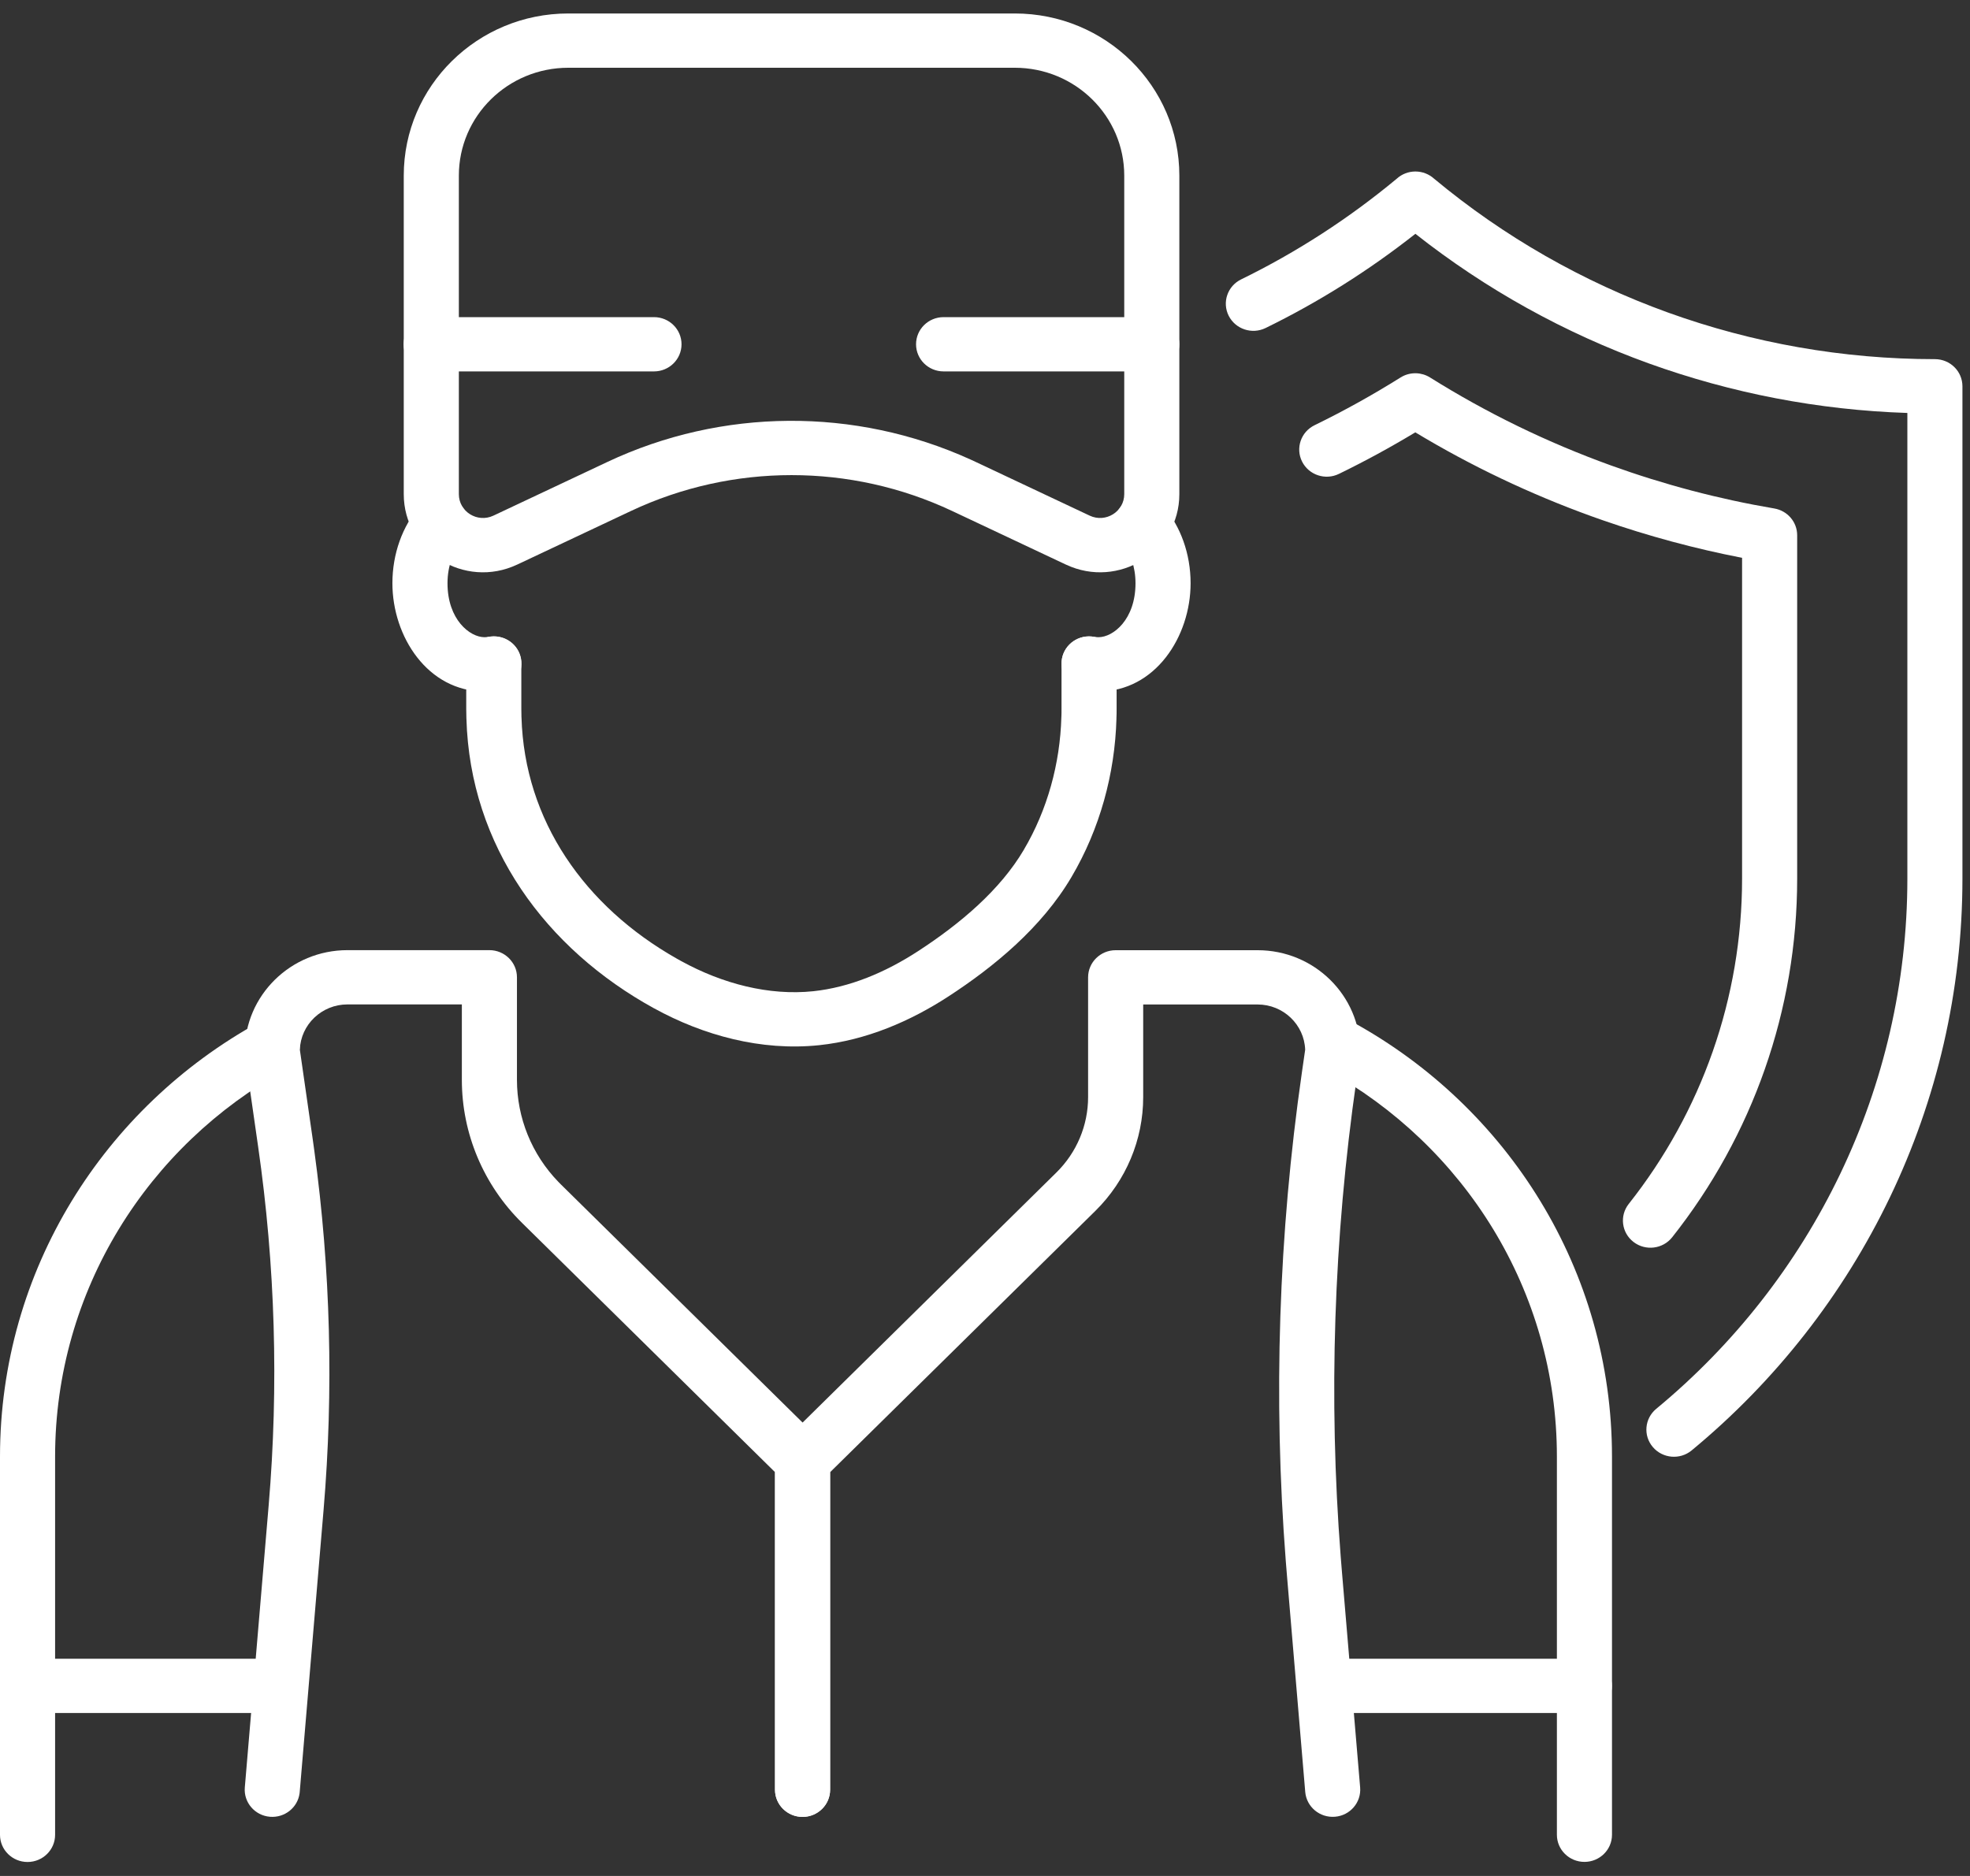 <svg width="63" height="60" viewBox="0 0 63 60" fill="none" xmlns="http://www.w3.org/2000/svg">
<rect x="0" y="0" width="63" height="60" fill="#333333" stroke="none"/>
<path d="M55.711 28.102V17.841C54.201 17.548 52.712 17.146 51.252 16.638L50.913 16.518C48.933 15.803 47.044 14.903 45.261 13.828C44.469 14.306 43.654 14.75 42.82 15.156C42.384 15.369 41.856 15.193 41.64 14.763C41.425 14.334 41.603 13.813 42.039 13.6C42.982 13.14 43.901 12.63 44.788 12.074L44.843 12.042C45.123 11.893 45.464 11.904 45.734 12.074C47.548 13.21 49.482 14.152 51.519 14.887H51.519C53.224 15.502 54.969 15.962 56.741 16.263C57.164 16.335 57.473 16.696 57.473 17.119V28.102C57.473 32.304 56.047 36.324 53.476 39.572C53.177 39.95 52.623 40.018 52.24 39.723C51.856 39.428 51.788 38.883 52.087 38.505C54.418 35.559 55.711 31.915 55.711 28.102Z" fill="white"/>
<path d="M54.098 46.39C53.725 46.698 53.169 46.649 52.857 46.282C52.544 45.915 52.593 45.367 52.966 45.059L54.098 46.39ZM60.997 28.1V13.208C58.156 13.115 55.369 12.575 52.733 11.625C50.049 10.656 47.524 9.261 45.264 7.478C43.772 8.654 42.166 9.664 40.474 10.491C40.038 10.704 39.509 10.528 39.293 10.099C39.077 9.669 39.255 9.149 39.691 8.936C41.462 8.071 43.132 6.991 44.666 5.717C44.828 5.568 45.042 5.485 45.264 5.485C45.487 5.485 45.701 5.569 45.864 5.717C48.099 7.577 50.633 9.018 53.339 9.995C56.054 10.974 58.941 11.487 61.878 11.487C62.364 11.487 62.758 11.875 62.758 12.355V28.1C62.758 35.329 59.459 41.961 54.098 46.39L52.966 45.059C57.938 40.952 60.997 34.803 60.997 28.1Z" fill="white"/>
<path d="M0 58.685V46.59C4.2317e-06 40.617 3.34 35.415 8.276 32.699C8.701 32.465 9.237 32.615 9.475 33.033C9.712 33.452 9.56 33.98 9.135 34.214C4.734 36.636 1.762 41.27 1.762 46.59V58.685C1.762 59.164 1.367 59.553 0.881 59.553C0.394 59.553 6.43332e-05 59.164 0 58.685Z" fill="white"/>
<path d="M49.789 58.682V46.588C49.789 41.271 46.817 36.636 42.415 34.214L42.205 34.1L42.165 34.078C41.766 33.841 41.622 33.334 41.845 32.925C42.068 32.516 42.576 32.354 42.997 32.55L43.038 32.57L43.274 32.698C48.211 35.415 51.551 40.617 51.551 46.588V58.682C51.551 59.162 51.157 59.55 50.67 59.55C50.184 59.55 49.789 59.162 49.789 58.682Z" fill="white"/>
<path d="M24.784 57.242V47.084L16.694 39.112V39.112C15.462 37.9 14.77 36.254 14.77 34.538V32.125H11.111C10.289 32.125 9.617 32.77 9.589 33.573L10 36.43L10.051 36.798C10.572 40.607 10.672 44.46 10.348 48.29L9.585 57.314L9.58 57.359C9.518 57.814 9.104 58.145 8.634 58.107C8.149 58.067 7.789 57.648 7.829 57.17L8.592 48.146V48.145C8.916 44.322 8.802 40.474 8.255 36.674L8.255 36.674L7.835 33.747C7.829 33.707 7.826 33.666 7.826 33.626C7.826 31.839 9.298 30.389 11.111 30.389H15.651C16.137 30.389 16.532 30.778 16.532 31.257V34.538C16.532 35.755 17.007 36.923 17.856 37.8L17.939 37.884L26.288 46.111C26.453 46.274 26.546 46.495 26.546 46.725V57.242C26.546 57.721 26.152 58.11 25.665 58.11C25.179 58.11 24.785 57.721 24.784 57.242Z" fill="white"/>
<path d="M24.785 57.244V46.727C24.785 46.496 24.878 46.276 25.043 46.113L33.784 37.5C34.432 36.862 34.797 35.994 34.797 35.091V31.259C34.797 30.78 35.191 30.391 35.678 30.391H40.218C42.031 30.391 43.503 31.841 43.503 33.628C43.503 33.669 43.5 33.71 43.494 33.751L43.378 34.547L43.378 34.547C42.651 39.597 42.481 44.711 42.876 49.795L42.916 50.288V50.288L43.497 57.169C43.537 57.647 43.177 58.067 42.692 58.106C42.208 58.146 41.782 57.791 41.741 57.314L41.16 50.432L41.119 49.928C40.715 44.717 40.888 39.476 41.634 34.302L41.634 34.301L41.739 33.575C41.711 32.772 41.04 32.127 40.218 32.127H36.559V35.091C36.559 36.455 36.008 37.764 35.03 38.728L26.547 47.086V57.244C26.547 57.723 26.152 58.112 25.666 58.112C25.18 58.112 24.785 57.723 24.785 57.244Z" fill="white"/>
<path d="M19.421 14.776C23.088 13.048 27.345 13.021 31.032 14.695L31.207 14.776L31.207 14.776L34.848 16.492C35.36 16.733 35.953 16.364 35.953 15.805V5.617C35.953 3.713 34.387 2.167 32.452 2.167H18.175C16.242 2.167 14.674 3.711 14.674 5.617V15.805C14.674 16.365 15.266 16.733 15.779 16.492L19.421 14.776V14.776ZM37.715 15.805C37.715 17.641 35.771 18.849 34.089 18.058L34.088 18.058L30.447 16.342V16.342C27.201 14.814 23.426 14.814 20.18 16.342L20.18 16.342L16.539 18.058L16.538 18.058C14.857 18.849 12.912 17.644 12.912 15.805V5.617C12.912 2.752 15.27 0.431 18.175 0.431H32.452C35.36 0.431 37.715 2.755 37.715 5.617V15.805Z" fill="white"/>
<path d="M20.914 10.143C21.401 10.143 21.795 10.531 21.795 11.011C21.795 11.49 21.401 11.879 20.914 11.879H13.789C13.303 11.879 12.908 11.49 12.908 11.011C12.908 10.531 13.303 10.143 13.789 10.143H20.914Z" fill="white"/>
<path d="M36.833 10.143L36.878 10.144C37.343 10.167 37.714 10.546 37.714 11.011C37.714 11.475 37.343 11.854 36.878 11.877L36.833 11.879H30.176C29.689 11.879 29.295 11.49 29.295 11.011C29.295 10.531 29.689 10.143 30.176 10.143H36.833Z" fill="white"/>
<path d="M12.549 18.654C12.549 17.714 12.869 16.831 13.422 16.188C13.737 15.822 14.293 15.777 14.664 16.087C15.035 16.398 15.081 16.945 14.766 17.311C14.504 17.615 14.311 18.09 14.311 18.654C14.311 19.817 15.026 20.38 15.493 20.38C15.537 20.38 15.584 20.376 15.644 20.366L15.688 20.359C16.151 20.303 16.582 20.613 16.663 21.071C16.747 21.543 16.426 21.993 15.947 22.076C15.806 22.1 15.656 22.116 15.493 22.116C13.676 22.116 12.549 20.357 12.549 18.654Z" fill="white"/>
<path d="M14.91 22.674V21.223C14.91 20.744 15.305 20.355 15.791 20.355C16.277 20.355 16.672 20.744 16.672 21.223V22.674C16.672 22.709 16.673 22.745 16.674 22.795C16.675 22.835 16.676 22.884 16.676 22.937H16.677C16.771 26.246 18.7 28.994 21.643 30.66L21.784 30.739L21.785 30.739C23.104 31.464 24.591 31.851 26.008 31.703C27.171 31.58 28.309 31.104 29.352 30.426H29.352C30.717 29.539 31.988 28.46 32.742 27.179L32.742 27.178C33.495 25.902 33.901 24.425 33.942 22.938L33.943 22.917C33.947 22.846 33.947 22.774 33.947 22.674V21.223C33.947 20.744 34.342 20.355 34.828 20.355C35.315 20.355 35.709 20.744 35.709 21.223V22.674C35.709 22.762 35.709 22.87 35.703 22.985L35.704 22.985C35.655 24.746 35.175 26.509 34.266 28.05C33.313 29.669 31.781 30.927 30.322 31.875L30.322 31.875C29.115 32.659 27.712 33.269 26.196 33.429L26.195 33.429C24.337 33.623 22.487 33.112 20.927 32.255V32.256C17.456 30.352 15.031 27.059 14.916 22.986C14.915 22.978 14.915 22.969 14.915 22.961C14.915 22.926 14.914 22.89 14.913 22.84C14.912 22.794 14.91 22.735 14.91 22.674Z" fill="white"/>
<path d="M36.313 18.654C36.313 18.126 36.143 17.674 35.906 17.37L35.858 17.311L35.829 17.276C35.546 16.911 35.6 16.388 35.96 16.087C36.331 15.777 36.886 15.822 37.201 16.188C37.755 16.831 38.075 17.714 38.075 18.654C38.075 20.357 36.947 22.116 35.13 22.116C34.968 22.116 34.818 22.1 34.676 22.076C34.197 21.993 33.877 21.543 33.961 21.071C34.044 20.599 34.501 20.283 34.98 20.366C35.04 20.376 35.086 20.38 35.13 20.38C35.598 20.38 36.313 19.817 36.313 18.654Z" fill="white"/>
<path d="M8.706 53.052C9.192 53.052 9.586 53.441 9.586 53.92C9.586 54.399 9.192 54.788 8.706 54.788H0.881C0.394 54.788 0 54.399 0 53.92C0 53.441 0.394 53.052 0.881 53.052H8.706Z" fill="white"/>
<path d="M50.668 53.052C51.155 53.052 51.549 53.44 51.549 53.92C51.549 54.399 51.155 54.788 50.668 54.788H42.844C42.357 54.788 41.963 54.399 41.963 53.92C41.963 53.44 42.357 53.052 42.844 53.052H50.668Z" fill="white"/>
</svg>
